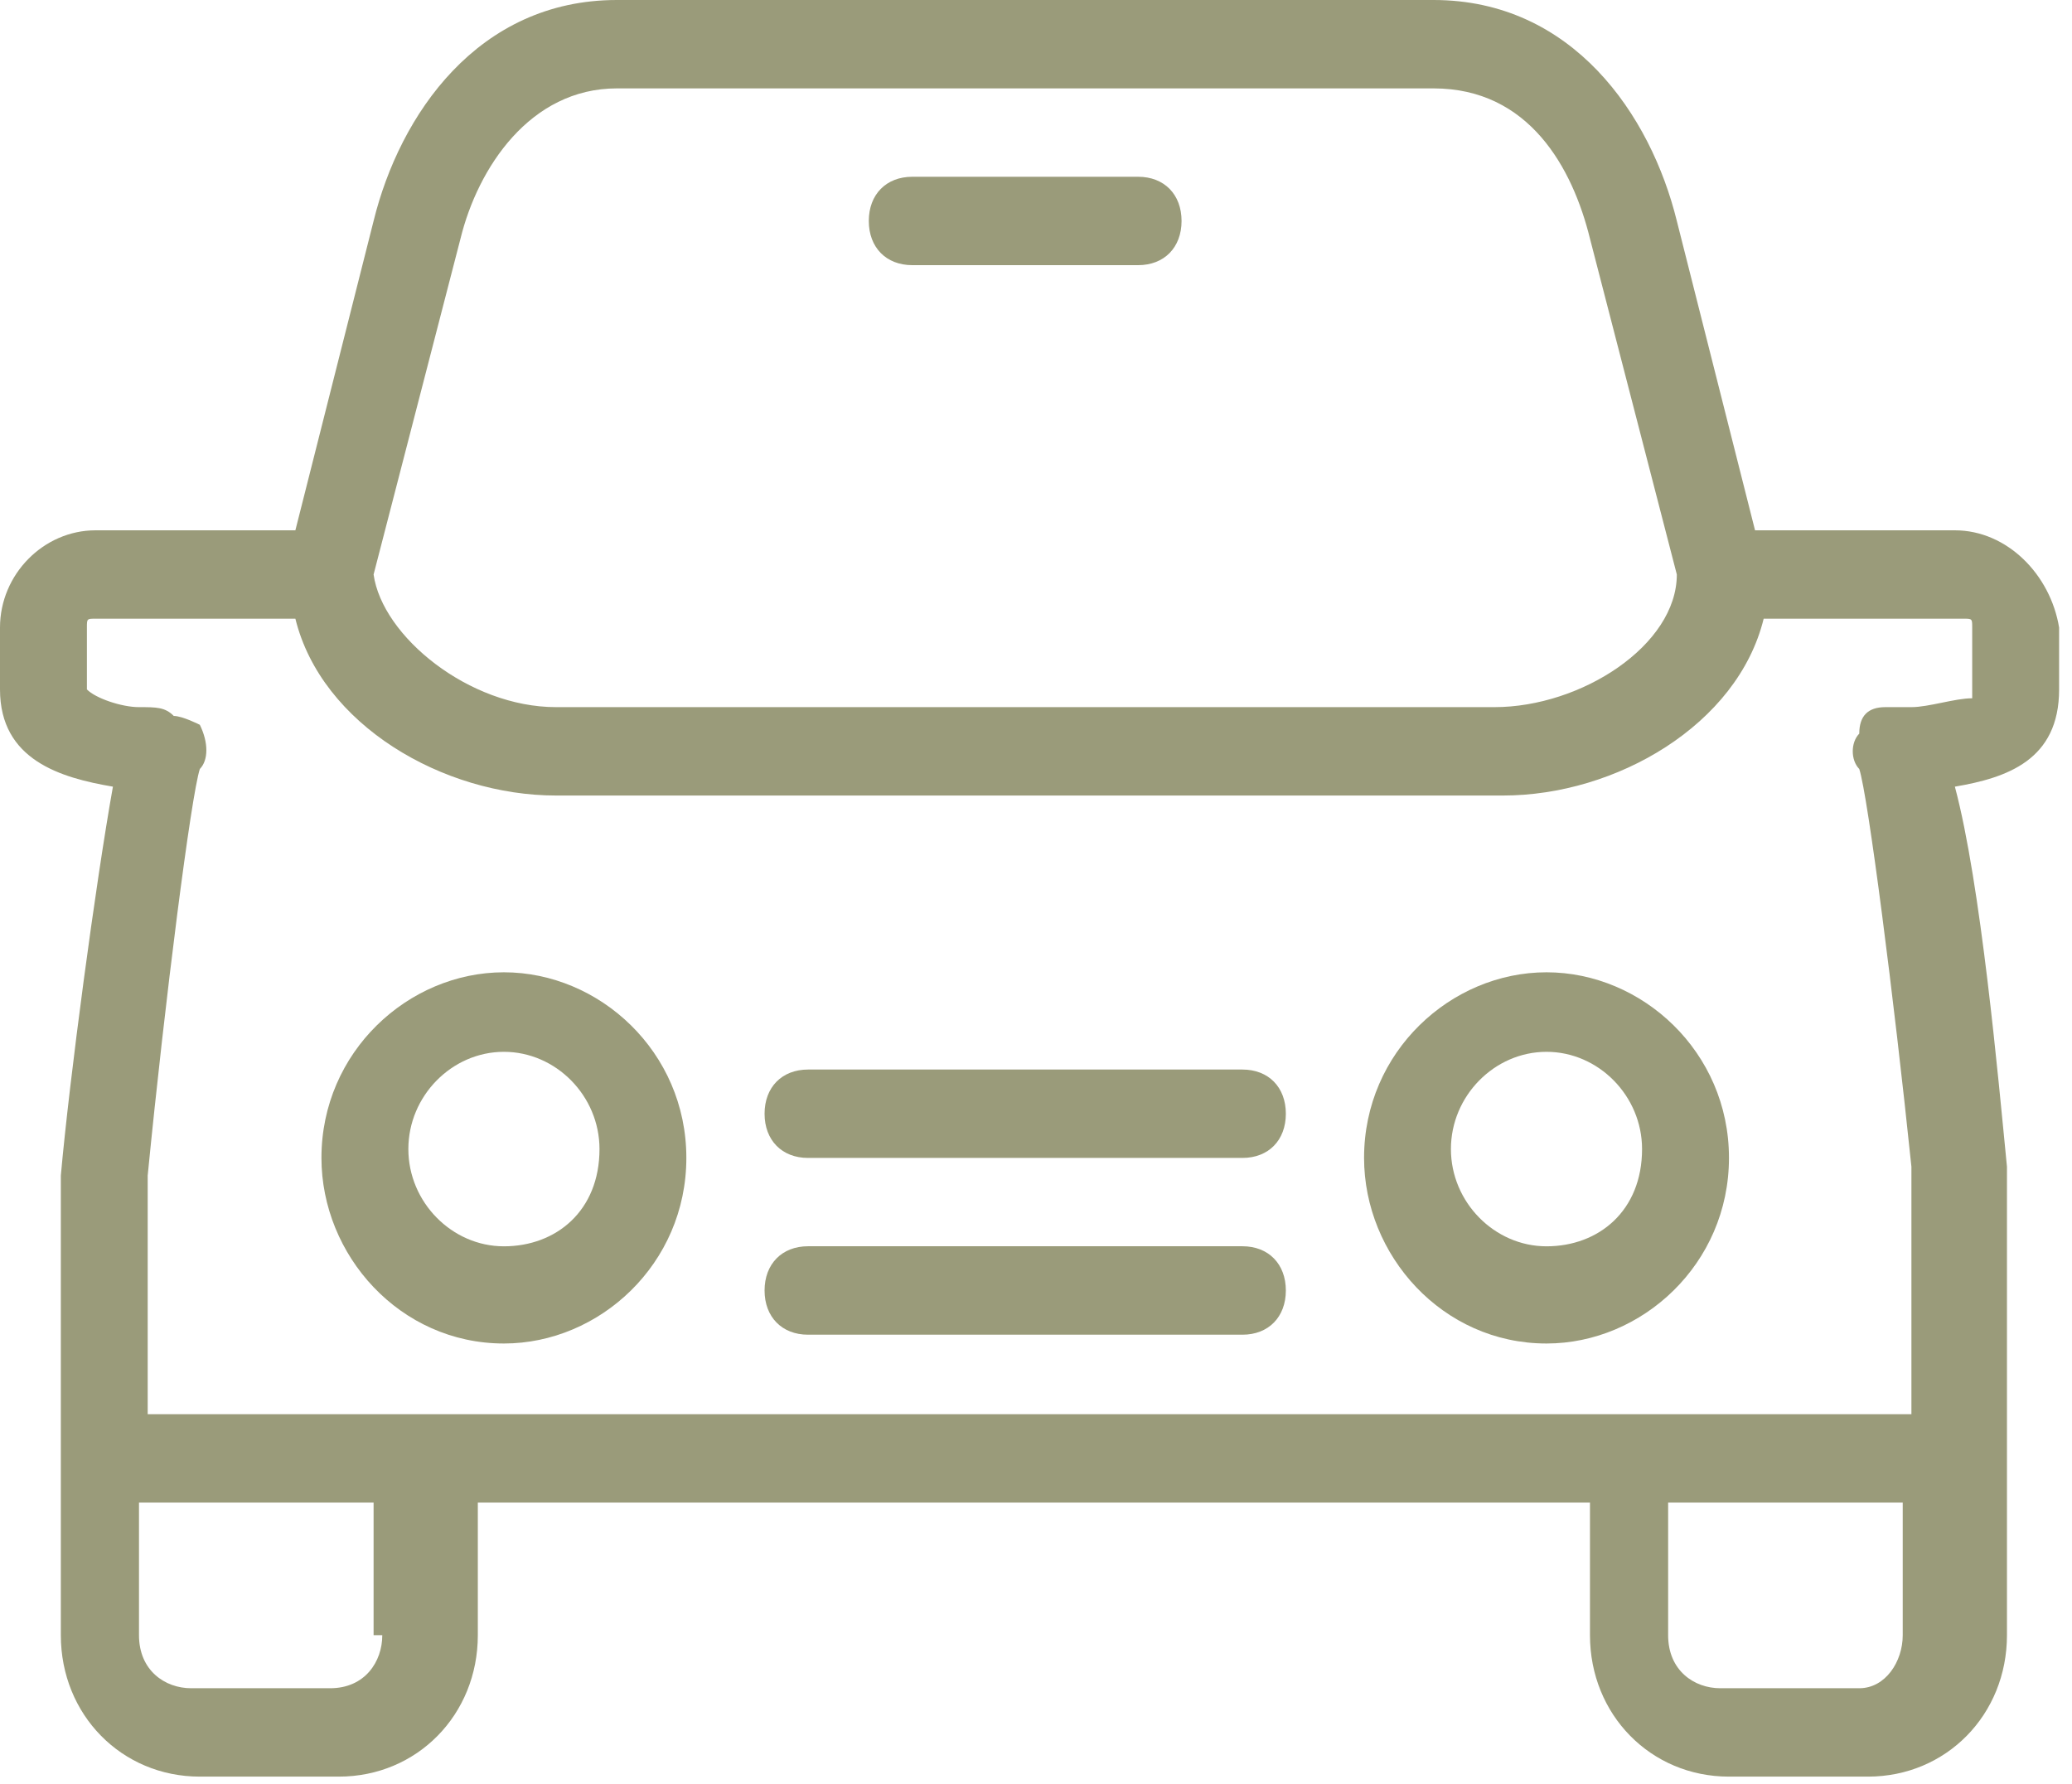 <svg width="36" height="31" viewBox="0 0 36 31" fill="none" xmlns="http://www.w3.org/2000/svg">
<path d="M33.965 9.216H30.493L29.134 3.84C28.681 1.997 27.323 0 24.907 0H10.718C8.302 0 6.944 1.997 6.491 3.84L5.132 9.216H1.66C0.755 9.216 0 9.984 0 10.906V11.981C0 13.21 1.057 13.517 1.962 13.671C1.66 15.361 1.208 18.74 1.057 20.43V28.417C1.057 29.8 2.113 30.875 3.472 30.875H5.887C7.246 30.875 8.302 29.8 8.302 28.417V26.113H27.625V28.417C27.625 29.8 28.681 30.875 30.04 30.875H32.455C33.814 30.875 34.87 29.8 34.87 28.417V25.345V20.276C34.719 18.74 34.417 15.361 33.965 13.671C34.87 13.517 35.776 13.21 35.776 11.981V10.906C35.625 9.984 34.87 9.216 33.965 9.216ZM8.001 4.147C8.302 2.919 9.208 1.536 10.718 1.536H24.907C26.568 1.536 27.323 2.919 27.625 4.147L29.134 9.984C29.134 11.213 27.474 12.289 25.964 12.289H9.661C8.151 12.289 6.642 11.06 6.491 9.984L8.001 4.147ZM6.642 28.417C6.642 28.878 6.34 29.339 5.736 29.339H3.321C2.868 29.339 2.415 29.032 2.415 28.417V26.113H6.491V28.417H6.642ZM32.304 29.339H29.889C29.436 29.339 28.983 29.032 28.983 28.417V26.113H33.059V28.417C33.059 28.878 32.757 29.339 32.304 29.339ZM33.21 12.289C33.059 12.289 32.908 12.289 32.757 12.289C32.455 12.289 32.304 12.442 32.304 12.749C32.153 12.903 32.153 13.21 32.304 13.364C32.455 13.825 32.908 17.358 33.21 20.276V24.577H28.379H7.397H2.566V20.43C2.868 17.358 3.321 13.825 3.472 13.364C3.623 13.21 3.623 12.903 3.472 12.596C3.472 12.596 3.17 12.442 3.019 12.442C2.868 12.289 2.717 12.289 2.415 12.289C2.113 12.289 1.66 12.135 1.51 11.981V10.906C1.51 10.752 1.51 10.752 1.66 10.752H5.132C5.585 12.596 7.699 13.825 9.661 13.825H26.115C28.077 13.825 30.191 12.596 30.643 10.752H34.115C34.266 10.752 34.266 10.752 34.266 10.906V12.135C33.965 12.135 33.512 12.289 33.21 12.289Z" fill="#9A9B7A"/>
<path d="M21.587 18.587H14.039C13.586 18.587 13.284 18.894 13.284 19.355C13.284 19.816 13.586 20.123 14.039 20.123H21.587C22.04 20.123 22.341 19.816 22.341 19.355C22.341 18.894 22.04 18.587 21.587 18.587Z" fill="#9A9B7A"/>
<path d="M21.587 21.658H14.039C13.586 21.658 13.284 21.966 13.284 22.427C13.284 22.887 13.586 23.195 14.039 23.195H21.587C22.04 23.195 22.341 22.887 22.341 22.427C22.341 21.966 22.04 21.658 21.587 21.658Z" fill="#9A9B7A"/>
<path d="M8.755 16.897C7.095 16.897 5.585 18.279 5.585 20.122C5.585 21.812 6.944 23.348 8.755 23.348C10.416 23.348 11.925 21.966 11.925 20.122C11.925 18.279 10.416 16.897 8.755 16.897ZM8.755 21.659C7.85 21.659 7.095 20.89 7.095 19.969C7.095 19.047 7.85 18.279 8.755 18.279C9.661 18.279 10.416 19.047 10.416 19.969C10.416 21.044 9.661 21.659 8.755 21.659Z" fill="#9A9B7A"/>
<path d="M26.87 16.897C25.209 16.897 23.7 18.279 23.7 20.122C23.7 21.812 25.058 23.348 26.87 23.348C28.53 23.348 30.04 21.966 30.04 20.122C30.04 18.279 28.53 16.897 26.87 16.897ZM26.87 21.659C25.964 21.659 25.209 20.89 25.209 19.969C25.209 19.047 25.964 18.279 26.87 18.279C27.775 18.279 28.53 19.047 28.53 19.969C28.53 21.044 27.775 21.659 26.87 21.659Z" fill="#9A9B7A"/>
<path d="M15.85 4.608H19.775C20.228 4.608 20.529 4.301 20.529 3.84C20.529 3.379 20.228 3.072 19.775 3.072H15.85C15.397 3.072 15.095 3.379 15.095 3.84C15.095 4.301 15.397 4.608 15.85 4.608Z" fill="#9A9B7A"/>
</svg>
